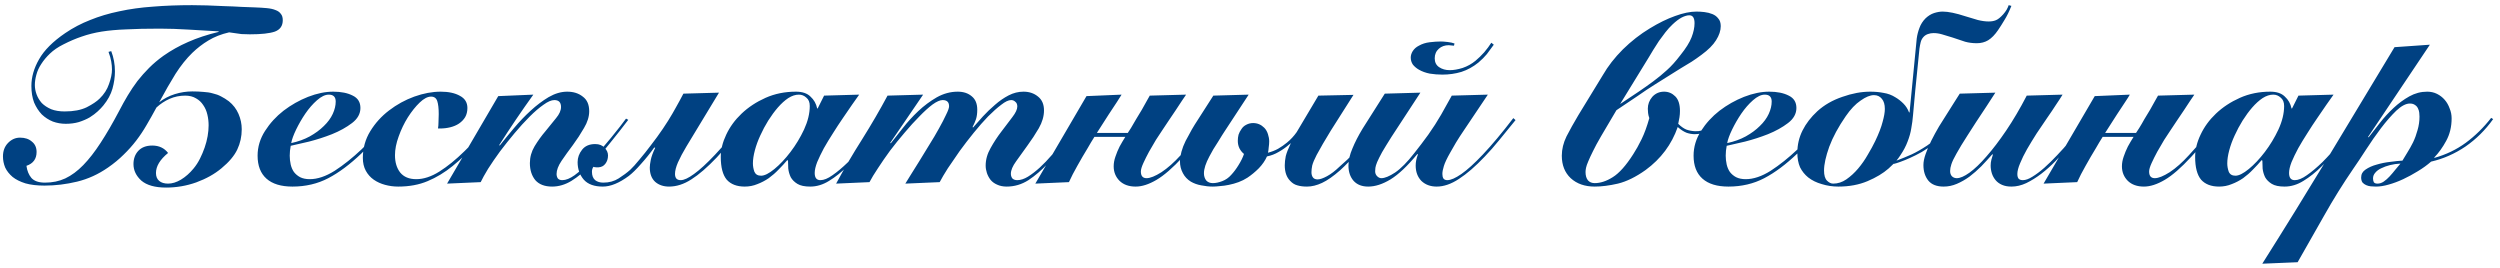 <?xml version="1.0" encoding="UTF-8"?> <svg xmlns="http://www.w3.org/2000/svg" width="354" height="38" viewBox="0 0 354 38" fill="none"><path d="M32.445 4.58C31.325 4.837 30.345 5.222 29.505 5.735C28.688 6.225 27.93 6.808 27.23 7.485C26.39 8.302 25.597 9.293 24.85 10.46C24.127 11.627 23.357 12.968 22.54 14.485C23.193 13.972 23.928 13.587 24.745 13.33C25.562 13.073 26.39 12.945 27.23 12.945C27.813 12.945 28.338 12.968 28.805 13.015C29.295 13.038 29.738 13.108 30.135 13.225C30.555 13.318 30.94 13.458 31.29 13.645C31.663 13.832 32.037 14.065 32.41 14.345C33.017 14.835 33.472 15.43 33.775 16.13C34.078 16.83 34.23 17.553 34.23 18.3C34.23 19.327 34.02 20.283 33.6 21.17C33.18 22.057 32.433 22.943 31.36 23.83C30.38 24.647 29.19 25.312 27.79 25.825C26.413 26.315 24.99 26.56 23.52 26.56C21.957 26.56 20.79 26.233 20.02 25.58C19.273 24.903 18.9 24.122 18.9 23.235C18.9 22.488 19.122 21.87 19.565 21.38C20.032 20.867 20.697 20.61 21.56 20.61C22.517 20.61 23.263 20.96 23.8 21.66C22.657 22.593 22.085 23.538 22.085 24.495C22.085 24.985 22.237 25.358 22.54 25.615C22.843 25.872 23.263 26 23.8 26C24.383 26 24.99 25.813 25.62 25.44C26.273 25.043 26.868 24.518 27.405 23.865C27.755 23.445 28.058 22.978 28.315 22.465C28.572 21.952 28.793 21.427 28.98 20.89C29.167 20.353 29.307 19.817 29.4 19.28C29.493 18.743 29.54 18.23 29.54 17.74C29.54 17.227 29.482 16.725 29.365 16.235C29.248 15.722 29.05 15.267 28.77 14.87C28.513 14.473 28.175 14.158 27.755 13.925C27.335 13.668 26.822 13.54 26.215 13.54C25.445 13.54 24.71 13.692 24.01 13.995C23.333 14.298 22.715 14.707 22.155 15.22C21.688 16.083 21.222 16.912 20.755 17.705C20.312 18.475 19.822 19.21 19.285 19.91C18.748 20.61 18.153 21.275 17.5 21.905C16.87 22.535 16.135 23.142 15.295 23.725C13.918 24.682 12.46 25.347 10.92 25.72C9.38 26.093 7.84 26.28 6.3 26.28C5.25 26.28 4.352 26.175 3.605 25.965C2.858 25.732 2.252 25.428 1.785 25.055C1.318 24.658 0.968 24.215 0.735 23.725C0.525 23.212 0.42 22.687 0.42 22.15C0.42 21.38 0.653 20.75 1.12 20.26C1.61 19.747 2.182 19.49 2.835 19.49C3.535 19.49 4.095 19.677 4.515 20.05C4.958 20.4 5.18 20.89 5.18 21.52C5.18 22.5 4.702 23.153 3.745 23.48C3.838 24.18 4.072 24.752 4.445 25.195C4.842 25.638 5.483 25.86 6.37 25.86C7.42 25.86 8.377 25.662 9.24 25.265C10.127 24.845 10.978 24.215 11.795 23.375C12.612 22.535 13.428 21.485 14.245 20.225C15.085 18.942 15.96 17.437 16.87 15.71C17.267 14.94 17.675 14.205 18.095 13.505C18.515 12.805 18.97 12.128 19.46 11.475C19.973 10.822 20.522 10.203 21.105 9.62C21.712 9.013 22.388 8.442 23.135 7.905C24.232 7.135 25.398 6.482 26.635 5.945C27.895 5.385 29.342 4.907 30.975 4.51L30.94 4.44C29.68 4.37 28.292 4.288 26.775 4.195C25.282 4.102 23.905 4.055 22.645 4.055C20.778 4.055 19.192 4.09 17.885 4.16C16.578 4.207 15.412 4.312 14.385 4.475C13.382 4.638 12.448 4.872 11.585 5.175C10.745 5.455 9.87 5.828 8.96 6.295C8.213 6.668 7.583 7.1 7.07 7.59C6.58 8.057 6.172 8.547 5.845 9.06C5.518 9.55 5.285 10.063 5.145 10.6C5.005 11.113 4.935 11.592 4.935 12.035C4.935 12.478 5.017 12.922 5.18 13.365C5.343 13.808 5.588 14.217 5.915 14.59C6.265 14.94 6.708 15.232 7.245 15.465C7.782 15.675 8.423 15.78 9.17 15.78C10.43 15.78 11.468 15.582 12.285 15.185C13.102 14.765 13.708 14.357 14.105 13.96C14.735 13.353 15.178 12.665 15.435 11.895C15.715 11.125 15.855 10.437 15.855 9.83C15.855 9.48 15.82 9.107 15.75 8.71C15.68 8.29 15.552 7.835 15.365 7.345L15.75 7.24C16.1 8.15 16.275 9.107 16.275 10.11C16.275 10.903 16.158 11.72 15.925 12.56C15.692 13.377 15.26 14.17 14.63 14.94C14.42 15.197 14.152 15.477 13.825 15.78C13.522 16.06 13.148 16.34 12.705 16.62C12.262 16.877 11.748 17.098 11.165 17.285C10.605 17.448 9.987 17.53 9.31 17.53C8.68 17.53 8.073 17.425 7.49 17.215C6.907 16.982 6.382 16.643 5.915 16.2C5.472 15.733 5.11 15.173 4.83 14.52C4.573 13.843 4.445 13.062 4.445 12.175C4.445 10.915 4.807 9.655 5.53 8.395C6.253 7.112 7.49 5.875 9.24 4.685C10.337 3.938 11.515 3.32 12.775 2.83C14.035 2.317 15.4 1.908 16.87 1.605C18.363 1.278 19.962 1.057 21.665 0.94C23.368 0.8 25.212 0.73 27.195 0.73C27.778 0.73 28.478 0.742 29.295 0.765C30.135 0.788 30.975 0.823 31.815 0.87C32.655 0.893 33.448 0.928 34.195 0.975C34.965 0.998 35.583 1.022 36.05 1.045C36.703 1.068 37.275 1.103 37.765 1.15C38.278 1.197 38.698 1.29 39.025 1.43C39.352 1.547 39.597 1.722 39.76 1.955C39.947 2.165 40.04 2.468 40.04 2.865C40.04 3.658 39.667 4.195 38.92 4.475C38.173 4.732 36.995 4.86 35.385 4.86C35.035 4.86 34.638 4.848 34.195 4.825C33.775 4.778 33.192 4.697 32.445 4.58ZM55.236 17.005C54.7 17.775 54.093 18.557 53.416 19.35C52.763 20.12 52.016 20.913 51.176 21.73C49.566 23.27 48.003 24.437 46.486 25.23C44.97 26.023 43.278 26.42 41.411 26.42C39.801 26.42 38.576 26.047 37.736 25.3C36.896 24.553 36.476 23.468 36.476 22.045C36.476 20.808 36.826 19.642 37.526 18.545C38.226 17.448 39.101 16.492 40.151 15.675C41.225 14.858 42.38 14.205 43.616 13.715C44.876 13.225 46.066 12.98 47.186 12.98C48.306 12.98 49.228 13.167 49.951 13.54C50.675 13.89 51.036 14.473 51.036 15.29C51.036 16.107 50.64 16.818 49.846 17.425C49.053 18.032 48.108 18.557 47.011 19C45.938 19.42 44.853 19.77 43.756 20.05C42.66 20.307 41.796 20.505 41.166 20.645C41.12 20.878 41.085 21.112 41.061 21.345C41.038 21.578 41.026 21.812 41.026 22.045C41.026 22.465 41.073 22.885 41.166 23.305C41.26 23.702 41.411 24.052 41.621 24.355C41.855 24.658 42.146 24.903 42.496 25.09C42.87 25.277 43.325 25.37 43.861 25.37C44.958 25.37 46.136 24.973 47.396 24.18C48.656 23.363 49.928 22.348 51.211 21.135C52.028 20.342 52.74 19.572 53.346 18.825C53.976 18.078 54.501 17.402 54.921 16.795L55.236 17.005ZM47.536 14.38C47.536 13.727 47.21 13.4 46.556 13.4C46.043 13.4 45.483 13.668 44.876 14.205C44.293 14.718 43.745 15.348 43.231 16.095C42.741 16.818 42.31 17.565 41.936 18.335C41.563 19.105 41.33 19.747 41.236 20.26C42.216 20.05 43.091 19.735 43.861 19.315C44.655 18.872 45.32 18.382 45.856 17.845C46.416 17.308 46.836 16.737 47.116 16.13C47.396 15.523 47.536 14.94 47.536 14.38ZM70.139 16.935C69.229 18.102 68.295 19.245 67.339 20.365C66.405 21.462 65.32 22.512 64.084 23.515C62.964 24.425 61.785 25.137 60.549 25.65C59.335 26.163 57.947 26.42 56.384 26.42C55.754 26.42 55.135 26.338 54.529 26.175C53.922 26.012 53.385 25.767 52.919 25.44C52.452 25.113 52.079 24.693 51.799 24.18C51.519 23.667 51.379 23.06 51.379 22.36C51.379 20.983 51.729 19.723 52.429 18.58C53.129 17.437 54.015 16.457 55.089 15.64C56.185 14.8 57.375 14.147 58.659 13.68C59.965 13.213 61.214 12.98 62.404 12.98C63.524 12.98 64.434 13.178 65.134 13.575C65.834 13.948 66.184 14.52 66.184 15.29C66.184 15.78 66.079 16.212 65.869 16.585C65.659 16.935 65.367 17.238 64.994 17.495C64.644 17.728 64.235 17.903 63.769 18.02C63.302 18.137 62.812 18.195 62.299 18.195H62.019C62.065 17.938 62.089 17.658 62.089 17.355C62.112 17.028 62.124 16.632 62.124 16.165C62.124 15.348 62.054 14.73 61.914 14.31C61.774 13.89 61.482 13.68 61.039 13.68C60.549 13.68 60.012 13.96 59.429 14.52C58.845 15.08 58.285 15.78 57.749 16.62C57.235 17.437 56.804 18.335 56.454 19.315C56.104 20.272 55.929 21.158 55.929 21.975C55.929 22.978 56.174 23.795 56.664 24.425C57.177 25.055 57.935 25.37 58.939 25.37C59.989 25.37 61.085 25.008 62.229 24.285C63.372 23.562 64.55 22.605 65.764 21.415C66.557 20.645 67.315 19.817 68.039 18.93C68.785 18.02 69.392 17.273 69.859 16.69L70.139 16.935ZM63.306 26L70.551 13.61L75.521 13.4C73.841 15.733 72.231 18.113 70.691 20.54L70.761 20.61C71.368 19.84 72.044 19.012 72.791 18.125C73.538 17.238 74.319 16.422 75.136 15.675C75.976 14.905 76.828 14.263 77.691 13.75C78.578 13.237 79.453 12.98 80.316 12.98C81.203 12.98 81.938 13.213 82.521 13.68C83.128 14.123 83.431 14.812 83.431 15.745C83.431 16.515 83.186 17.308 82.696 18.125C82.229 18.942 81.704 19.747 81.121 20.54C80.538 21.31 80.001 22.057 79.511 22.78C79.044 23.48 78.811 24.098 78.811 24.635C78.811 24.868 78.869 25.078 78.986 25.265C79.126 25.428 79.336 25.51 79.616 25.51C80.129 25.51 80.713 25.277 81.366 24.81C82.019 24.32 82.696 23.725 83.396 23.025C83.933 22.488 84.469 21.917 85.006 21.31C85.543 20.68 86.044 20.085 86.511 19.525C86.978 18.942 87.398 18.417 87.771 17.95C88.144 17.46 88.436 17.075 88.646 16.795L88.961 16.97C88.168 18.02 87.316 19.105 86.406 20.225C85.519 21.345 84.621 22.372 83.711 23.305C82.754 24.285 81.821 25.055 80.911 25.615C80.024 26.152 79.114 26.42 78.181 26.42C77.131 26.42 76.338 26.117 75.801 25.51C75.288 24.88 75.031 24.075 75.031 23.095C75.031 22.255 75.253 21.462 75.696 20.715C76.163 19.945 76.676 19.233 77.236 18.58C77.796 17.903 78.298 17.285 78.741 16.725C79.208 16.165 79.441 15.64 79.441 15.15C79.441 14.497 79.126 14.17 78.496 14.17C78.076 14.17 77.563 14.392 76.956 14.835C76.349 15.255 75.696 15.815 74.996 16.515C74.296 17.215 73.584 17.997 72.861 18.86C72.138 19.723 71.449 20.587 70.796 21.45C70.166 22.313 69.606 23.13 69.116 23.9C68.649 24.67 68.299 25.3 68.066 25.79L63.306 26ZM81.79 22.955C81.79 22.325 82 21.742 82.42 21.205C82.84 20.668 83.458 20.4 84.275 20.4C84.858 20.4 85.302 20.575 85.605 20.925C85.931 21.252 86.095 21.613 86.095 22.01C86.095 22.477 85.966 22.873 85.71 23.2C85.477 23.503 85.162 23.667 84.765 23.69C84.648 23.69 84.531 23.69 84.415 23.69C84.275 23.69 84.147 23.667 84.03 23.62C83.89 23.807 83.82 24.04 83.82 24.32C83.82 24.857 83.972 25.253 84.275 25.51C84.578 25.743 84.963 25.86 85.43 25.86C86.246 25.86 86.97 25.662 87.6 25.265C88.253 24.845 88.802 24.437 89.245 24.04C89.595 23.713 90.026 23.235 90.54 22.605C91.076 21.975 91.625 21.287 92.185 20.54C92.768 19.793 93.328 19.023 93.865 18.23C94.401 17.437 94.856 16.713 95.23 16.06C95.347 15.827 95.498 15.558 95.685 15.255C95.871 14.928 96.046 14.613 96.21 14.31C96.397 13.96 96.583 13.61 96.77 13.26L101.81 13.12L97.19 20.75C96.7 21.567 96.303 22.313 96 22.99C95.72 23.643 95.58 24.192 95.58 24.635C95.58 24.892 95.638 25.102 95.755 25.265C95.895 25.428 96.105 25.51 96.385 25.51C96.852 25.51 97.481 25.218 98.275 24.635C99.091 24.052 100.083 23.142 101.25 21.905C102.533 20.552 103.991 18.813 105.625 16.69L105.905 17.005C105.088 18.078 104.306 19.058 103.56 19.945C102.836 20.808 102.148 21.59 101.495 22.29C100.165 23.69 98.963 24.728 97.89 25.405C96.84 26.082 95.79 26.42 94.74 26.42C93.947 26.42 93.293 26.198 92.78 25.755C92.266 25.288 92.01 24.612 92.01 23.725C92.01 23.468 92.056 23.107 92.15 22.64C92.243 22.173 92.453 21.602 92.78 20.925L92.64 20.89C92.056 21.707 91.427 22.488 90.75 23.235C90.097 23.982 89.525 24.542 89.035 24.915C87.681 25.918 86.457 26.42 85.36 26.42C84.147 26.42 83.248 26.093 82.665 25.44C82.082 24.763 81.79 23.935 81.79 22.955ZM121.662 13.4C121.406 13.773 121.067 14.252 120.647 14.835C120.251 15.418 119.819 16.048 119.352 16.725C118.886 17.402 118.419 18.113 117.952 18.86C117.486 19.583 117.054 20.295 116.657 20.995C116.284 21.695 115.969 22.348 115.712 22.955C115.479 23.562 115.362 24.075 115.362 24.495C115.362 25.172 115.631 25.51 116.167 25.51C116.657 25.51 117.229 25.277 117.882 24.81C118.559 24.343 119.294 23.725 120.087 22.955C120.881 22.162 121.709 21.24 122.572 20.19C123.436 19.14 124.311 18.032 125.197 16.865L125.407 17.005C124.474 18.195 123.564 19.362 122.677 20.505C121.791 21.625 120.904 22.628 120.017 23.515C119.154 24.378 118.279 25.078 117.392 25.615C116.529 26.152 115.642 26.42 114.732 26.42C113.939 26.42 113.332 26.292 112.912 26.035C112.492 25.778 112.177 25.463 111.967 25.09C111.781 24.693 111.664 24.285 111.617 23.865C111.594 23.445 111.582 23.072 111.582 22.745L111.477 22.675C111.104 23.118 110.696 23.562 110.252 24.005C109.832 24.448 109.366 24.857 108.852 25.23C108.339 25.58 107.802 25.86 107.242 26.07C106.682 26.303 106.087 26.42 105.457 26.42C104.337 26.42 103.486 26.093 102.902 25.44C102.342 24.763 102.062 23.69 102.062 22.22C102.062 21.193 102.319 20.143 102.832 19.07C103.346 17.973 104.069 16.982 105.002 16.095C105.959 15.185 107.091 14.438 108.397 13.855C109.704 13.272 111.139 12.98 112.702 12.98C113.612 12.98 114.301 13.213 114.767 13.68C115.257 14.123 115.572 14.683 115.712 15.36H115.782L116.692 13.54L121.662 13.4ZM107.767 24.88C108.257 24.88 108.887 24.565 109.657 23.935C110.427 23.305 111.186 22.5 111.932 21.52C112.679 20.54 113.321 19.478 113.857 18.335C114.394 17.168 114.662 16.06 114.662 15.01C114.662 14.473 114.499 14.077 114.172 13.82C113.869 13.54 113.519 13.4 113.122 13.4C112.632 13.4 112.131 13.563 111.617 13.89C111.127 14.217 110.637 14.66 110.147 15.22C109.681 15.757 109.226 16.375 108.782 17.075C108.362 17.752 107.989 18.452 107.662 19.175C107.336 19.875 107.079 20.575 106.892 21.275C106.706 21.975 106.612 22.593 106.612 23.13C106.612 23.527 106.682 23.923 106.822 24.32C106.986 24.693 107.301 24.88 107.767 24.88ZM128.195 26C128.335 25.767 128.58 25.37 128.93 24.81C129.304 24.227 129.712 23.573 130.155 22.85C130.622 22.103 131.1 21.322 131.59 20.505C132.104 19.688 132.559 18.918 132.955 18.195C133.375 17.448 133.714 16.795 133.97 16.235C134.25 15.675 134.39 15.278 134.39 15.045C134.39 14.462 134.087 14.17 133.48 14.17C133.107 14.17 132.629 14.38 132.045 14.8C131.485 15.22 130.867 15.78 130.19 16.48C129.514 17.157 128.814 17.927 128.09 18.79C127.367 19.63 126.679 20.482 126.025 21.345C125.395 22.208 124.824 23.037 124.31 23.83C123.797 24.6 123.4 25.253 123.12 25.79L118.395 26C119.515 23.923 120.74 21.835 122.07 19.735C123.4 17.612 124.602 15.547 125.675 13.54L130.715 13.4L126.06 20.225L126.13 20.295C126.62 19.688 127.192 18.965 127.845 18.125C128.499 17.285 129.222 16.492 130.015 15.745C130.832 14.975 131.707 14.322 132.64 13.785C133.597 13.248 134.589 12.98 135.615 12.98C136.432 12.98 137.097 13.202 137.61 13.645C138.124 14.065 138.38 14.695 138.38 15.535C138.38 16.048 138.322 16.492 138.205 16.865C138.089 17.215 137.925 17.588 137.715 17.985L137.785 18.055C138.205 17.588 138.672 17.063 139.185 16.48C139.722 15.897 140.294 15.348 140.9 14.835C141.507 14.298 142.149 13.855 142.825 13.505C143.502 13.155 144.202 12.98 144.925 12.98C145.742 12.98 146.43 13.213 146.99 13.68C147.55 14.123 147.83 14.777 147.83 15.64C147.83 16.457 147.585 17.297 147.095 18.16C146.605 19 146.069 19.817 145.485 20.61C144.902 21.403 144.365 22.15 143.875 22.85C143.385 23.527 143.14 24.11 143.14 24.6C143.14 24.857 143.21 25.078 143.35 25.265C143.514 25.428 143.747 25.51 144.05 25.51C144.517 25.51 145.019 25.347 145.555 25.02C146.115 24.67 146.675 24.238 147.235 23.725C147.819 23.188 148.39 22.593 148.95 21.94C149.534 21.263 150.082 20.61 150.595 19.98C151.109 19.327 151.575 18.732 151.995 18.195C152.415 17.635 152.754 17.192 153.01 16.865L153.255 17.075C152.649 17.868 151.925 18.825 151.085 19.945C150.245 21.065 149.347 22.127 148.39 23.13C147.504 24.087 146.582 24.88 145.625 25.51C144.669 26.117 143.642 26.42 142.545 26.42C142.032 26.42 141.577 26.327 141.18 26.14C140.807 25.977 140.504 25.755 140.27 25.475C140.037 25.172 139.862 24.845 139.745 24.495C139.629 24.145 139.57 23.795 139.57 23.445C139.57 22.605 139.804 21.777 140.27 20.96C140.737 20.12 141.25 19.338 141.81 18.615C142.37 17.868 142.884 17.192 143.35 16.585C143.817 15.978 144.05 15.477 144.05 15.08C144.05 14.777 143.957 14.555 143.77 14.415C143.607 14.252 143.409 14.17 143.175 14.17C142.802 14.17 142.335 14.392 141.775 14.835C141.215 15.255 140.597 15.803 139.92 16.48C139.267 17.157 138.59 17.927 137.89 18.79C137.19 19.653 136.525 20.517 135.895 21.38C135.289 22.243 134.729 23.06 134.215 23.83C133.725 24.6 133.34 25.253 133.06 25.79L128.195 26ZM171.907 17.005C171.37 17.658 170.904 18.23 170.507 18.72C170.134 19.187 169.784 19.618 169.457 20.015C169.13 20.412 168.804 20.785 168.477 21.135C168.174 21.485 167.847 21.847 167.497 22.22C166.074 23.76 164.825 24.845 163.752 25.475C162.679 26.105 161.699 26.42 160.812 26.42C159.855 26.42 159.097 26.152 158.537 25.615C157.977 25.055 157.697 24.367 157.697 23.55C157.697 23.107 157.779 22.652 157.942 22.185C158.105 21.695 158.304 21.217 158.537 20.75C158.794 20.283 159.062 19.828 159.342 19.385H154.967C154.64 19.898 154.325 20.423 154.022 20.96C153.509 21.8 153.019 22.64 152.552 23.48C152.085 24.297 151.689 25.067 151.362 25.79L146.602 26L153.847 13.61L158.817 13.4C158.7 13.61 158.479 13.96 158.152 14.45C157.825 14.94 157.44 15.523 156.997 16.2C156.554 16.877 156.075 17.623 155.562 18.44L155.317 18.825H159.692C159.855 18.592 160.007 18.358 160.147 18.125C160.38 17.752 160.625 17.332 160.882 16.865C161.162 16.398 161.43 15.955 161.687 15.535C161.944 15.092 162.165 14.695 162.352 14.345C162.562 13.995 162.714 13.727 162.807 13.54L167.952 13.4C167.835 13.587 167.637 13.878 167.357 14.275C167.1 14.672 166.809 15.115 166.482 15.605C166.155 16.095 165.817 16.597 165.467 17.11C165.14 17.6 164.837 18.055 164.557 18.475C164.324 18.825 164.032 19.268 163.682 19.805C163.355 20.342 163.029 20.902 162.702 21.485C162.399 22.045 162.13 22.582 161.897 23.095C161.664 23.608 161.547 24.005 161.547 24.285C161.547 24.915 161.815 25.23 162.352 25.23C162.865 25.23 163.565 24.95 164.452 24.39C165.339 23.807 166.249 23.002 167.182 21.975C167.509 21.625 167.824 21.275 168.127 20.925C168.454 20.575 168.792 20.202 169.142 19.805C169.492 19.385 169.865 18.93 170.262 18.44C170.659 17.95 171.102 17.378 171.592 16.725L171.907 17.005ZM191.653 13.435C190.346 15.488 189.273 17.18 188.433 18.51C187.616 19.84 186.951 20.983 186.438 21.94C186.111 22.57 185.901 23.072 185.808 23.445C185.738 23.795 185.703 24.11 185.703 24.39C185.703 24.693 185.773 24.938 185.913 25.125C186.053 25.312 186.275 25.405 186.578 25.405C186.905 25.405 187.348 25.253 187.908 24.95C188.468 24.647 189.063 24.192 189.693 23.585C190.043 23.282 190.405 22.955 190.778 22.605C191.175 22.232 191.571 21.812 191.968 21.345C192.505 20.715 193.065 20.027 193.648 19.28C194.231 18.533 194.838 17.693 195.468 16.76L195.783 16.865C195.153 17.775 194.546 18.615 193.963 19.385C193.38 20.132 192.808 20.843 192.248 21.52C191.361 22.547 190.533 23.41 189.763 24.11C188.806 24.95 187.955 25.545 187.208 25.895C186.461 26.245 185.75 26.42 185.073 26.42C184.536 26.42 184.081 26.362 183.708 26.245C183.335 26.152 182.996 25.942 182.693 25.615C182.18 25.102 181.923 24.367 181.923 23.41C181.923 23.013 181.97 22.582 182.063 22.115C182.18 21.648 182.401 21.077 182.728 20.4C182.751 20.353 182.775 20.307 182.798 20.26C182.681 20.353 182.565 20.447 182.448 20.54C182.051 20.89 181.585 21.217 181.048 21.52C180.535 21.823 179.986 22.033 179.403 22.15C179.146 22.733 178.761 23.293 178.248 23.83C177.735 24.343 177.198 24.787 176.638 25.16C176.241 25.417 175.821 25.627 175.378 25.79C174.935 25.953 174.48 26.082 174.013 26.175C173.57 26.268 173.15 26.327 172.753 26.35C172.356 26.397 172.018 26.42 171.738 26.42C171.201 26.42 170.653 26.362 170.093 26.245C169.556 26.152 169.066 25.977 168.623 25.72C168.133 25.417 167.76 25.02 167.503 24.53C167.223 24.017 167.083 23.457 167.083 22.85C167.083 22.453 167.153 21.998 167.293 21.485C167.433 20.972 167.631 20.458 167.888 19.945C168.005 19.712 168.145 19.455 168.308 19.175C168.471 18.872 168.623 18.592 168.763 18.335C168.926 18.078 169.066 17.845 169.183 17.635C169.323 17.425 169.428 17.262 169.498 17.145L171.808 13.54L176.813 13.4L173.348 18.685C173.301 18.755 173.196 18.918 173.033 19.175C172.87 19.432 172.683 19.735 172.473 20.085C172.263 20.412 172.041 20.762 171.808 21.135C171.598 21.508 171.411 21.847 171.248 22.15C170.735 23.107 170.478 23.9 170.478 24.53C170.478 24.927 170.583 25.265 170.793 25.545C171.026 25.802 171.341 25.93 171.738 25.93C172.135 25.93 172.578 25.837 173.068 25.65C173.558 25.463 173.978 25.172 174.328 24.775C174.701 24.378 175.051 23.912 175.378 23.375C175.728 22.815 175.985 22.29 176.148 21.8C175.891 21.59 175.681 21.333 175.518 21.03C175.355 20.703 175.273 20.342 175.273 19.945C175.273 19.642 175.308 19.35 175.378 19.07C175.471 18.79 175.611 18.522 175.798 18.265C175.961 18.008 176.183 17.81 176.463 17.67C176.766 17.507 177.093 17.425 177.443 17.425C178.05 17.425 178.575 17.647 179.018 18.09C179.251 18.323 179.426 18.627 179.543 19C179.66 19.35 179.718 19.688 179.718 20.015C179.718 20.272 179.695 20.563 179.648 20.89C179.625 21.217 179.59 21.462 179.543 21.625C180.08 21.485 180.558 21.298 180.978 21.065C181.421 20.808 181.841 20.517 182.238 20.19C182.751 19.77 183.206 19.28 183.603 18.72L186.683 13.54L191.653 13.435ZM197.031 19.385C196.471 20.272 196.027 20.995 195.701 21.555C195.397 22.115 195.164 22.582 195.001 22.955C194.861 23.305 194.779 23.573 194.756 23.76C194.732 23.947 194.721 24.11 194.721 24.25C194.721 24.53 194.814 24.763 195.001 24.95C195.187 25.137 195.386 25.23 195.596 25.23C196.086 25.23 196.739 24.962 197.556 24.425C198.372 23.865 199.271 22.955 200.251 21.695C200.904 20.878 201.569 20.003 202.246 19.07C202.922 18.113 203.529 17.168 204.066 16.235L205.571 13.54L210.681 13.4L207.321 18.405C206.877 19.058 206.492 19.653 206.166 20.19C205.862 20.703 205.594 21.17 205.361 21.59C204.894 22.407 204.591 23.048 204.451 23.515C204.311 23.958 204.241 24.332 204.241 24.635C204.241 24.892 204.287 25.102 204.381 25.265C204.497 25.428 204.684 25.51 204.941 25.51C205.431 25.51 206.096 25.218 206.936 24.635C207.776 24.052 208.791 23.13 209.981 21.87C211.241 20.54 212.676 18.825 214.286 16.725L214.601 17.005C213.784 18.008 213.014 18.953 212.291 19.84C211.591 20.703 210.902 21.485 210.226 22.185C208.919 23.562 207.706 24.612 206.586 25.335C205.489 26.058 204.439 26.42 203.436 26.42C202.549 26.42 201.826 26.152 201.266 25.615C200.729 25.055 200.461 24.332 200.461 23.445C200.461 23.188 200.484 22.943 200.531 22.71C200.577 22.453 200.659 22.173 200.776 21.87L200.706 21.8C199.306 23.503 198.034 24.705 196.891 25.405C195.771 26.082 194.721 26.42 193.741 26.42C192.854 26.42 192.166 26.152 191.676 25.615C191.186 25.055 190.941 24.332 190.941 23.445C190.941 22.698 191.127 21.893 191.501 21.03C191.851 20.167 192.329 19.233 192.936 18.23L196.086 13.26L201.126 13.12L197.031 19.385ZM211.521 6.33C211.194 6.797 210.867 7.24 210.541 7.66C210.214 8.057 209.817 8.453 209.351 8.85C208.604 9.457 207.799 9.9 206.936 10.18C206.072 10.437 205.174 10.565 204.241 10.565C203.634 10.565 203.039 10.518 202.456 10.425C201.872 10.308 201.359 10.122 200.916 9.865C200.589 9.678 200.309 9.445 200.076 9.165C199.866 8.862 199.761 8.523 199.761 8.15C199.761 7.847 199.854 7.543 200.041 7.24C200.251 6.913 200.542 6.657 200.916 6.47C201.359 6.213 201.872 6.05 202.456 5.98C203.039 5.91 203.564 5.875 204.031 5.875C204.264 5.875 204.579 5.898 204.976 5.945C205.372 5.992 205.699 6.062 205.956 6.155L205.886 6.47C205.769 6.447 205.641 6.435 205.501 6.435C205.384 6.412 205.267 6.4 205.151 6.4C204.591 6.4 204.124 6.563 203.751 6.89C203.354 7.24 203.156 7.695 203.156 8.255C203.156 8.815 203.366 9.235 203.786 9.515C204.206 9.795 204.707 9.935 205.291 9.935C205.827 9.935 206.434 9.83 207.111 9.62C207.787 9.387 208.394 9.048 208.931 8.605C209.351 8.255 209.759 7.858 210.156 7.415C210.552 6.948 210.891 6.493 211.171 6.05L211.521 6.33ZM226.962 10.635C227.686 9.375 228.631 8.162 229.797 6.995C230.987 5.828 232.259 4.837 233.612 4.02C234.872 3.25 236.062 2.667 237.182 2.27C238.326 1.85 239.341 1.64 240.227 1.64C240.577 1.64 240.951 1.663 241.347 1.71C241.744 1.757 242.117 1.85 242.467 1.99C242.817 2.13 243.097 2.34 243.307 2.62C243.541 2.877 243.657 3.238 243.657 3.705C243.657 4.335 243.436 5 242.992 5.7C242.572 6.377 241.884 7.065 240.927 7.765C240.461 8.115 239.994 8.442 239.527 8.745C239.061 9.025 238.559 9.328 238.022 9.655C237.509 9.982 236.949 10.332 236.342 10.705C235.736 11.078 235.047 11.51 234.277 12C233.531 12.467 232.726 13.003 231.862 13.61C230.999 14.193 230.007 14.858 228.887 15.605L226.717 19.28C226.227 20.12 225.842 20.832 225.562 21.415C225.282 21.975 225.061 22.453 224.897 22.85C224.734 23.223 224.629 23.527 224.582 23.76C224.536 23.993 224.512 24.192 224.512 24.355C224.512 24.868 224.629 25.265 224.862 25.545C225.096 25.802 225.411 25.93 225.807 25.93C226.624 25.93 227.476 25.65 228.362 25.09C229.272 24.53 230.241 23.445 231.267 21.835C231.664 21.228 232.061 20.517 232.457 19.7C232.854 18.883 233.216 17.892 233.542 16.725C233.449 16.468 233.391 16.223 233.367 15.99C233.344 15.733 233.332 15.535 233.332 15.395C233.332 14.765 233.542 14.205 233.962 13.715C234.406 13.225 234.966 12.98 235.642 12.98C236.249 12.98 236.774 13.202 237.217 13.645C237.661 14.088 237.882 14.777 237.882 15.71C237.882 16.013 237.859 16.317 237.812 16.62C237.766 16.923 237.707 17.227 237.637 17.53C238.011 17.903 238.384 18.172 238.757 18.335C239.131 18.475 239.551 18.557 240.017 18.58C240.694 18.603 241.266 18.452 241.732 18.125C242.222 17.798 242.736 17.332 243.272 16.725L243.482 17.005C242.922 17.752 242.351 18.277 241.767 18.58C241.184 18.86 240.589 19 239.982 19C239.586 19 239.189 18.93 238.792 18.79C238.396 18.627 237.987 18.358 237.567 17.985C236.704 20.458 235.187 22.488 233.017 24.075C231.641 25.055 230.334 25.697 229.097 26C227.884 26.28 226.787 26.42 225.807 26.42C224.407 26.42 223.276 26.023 222.412 25.23C221.572 24.437 221.152 23.375 221.152 22.045C221.152 21.135 221.374 20.225 221.817 19.315C222.284 18.405 222.844 17.402 223.497 16.305L226.962 10.635ZM229.412 14.73C230.439 14.053 231.314 13.47 232.037 12.98C232.761 12.49 233.437 12.012 234.067 11.545C234.791 11.008 235.444 10.472 236.027 9.935C236.634 9.398 237.276 8.687 237.952 7.8C238.722 6.843 239.247 6.003 239.527 5.28C239.807 4.557 239.947 3.892 239.947 3.285C239.947 2.538 239.702 2.165 239.212 2.165C238.909 2.165 238.547 2.27 238.127 2.48C237.731 2.69 237.299 3.017 236.832 3.46C236.482 3.787 236.144 4.16 235.817 4.58C235.514 4.977 235.211 5.385 234.907 5.805C234.627 6.225 234.359 6.645 234.102 7.065C233.869 7.462 233.659 7.812 233.472 8.115L229.412 14.73ZM258.571 17.005C258.035 17.775 257.428 18.557 256.751 19.35C256.098 20.12 255.351 20.913 254.511 21.73C252.901 23.27 251.338 24.437 249.821 25.23C248.305 26.023 246.613 26.42 244.746 26.42C243.136 26.42 241.911 26.047 241.071 25.3C240.231 24.553 239.811 23.468 239.811 22.045C239.811 20.808 240.161 19.642 240.861 18.545C241.561 17.448 242.436 16.492 243.486 15.675C244.56 14.858 245.715 14.205 246.951 13.715C248.211 13.225 249.401 12.98 250.521 12.98C251.641 12.98 252.563 13.167 253.286 13.54C254.01 13.89 254.371 14.473 254.371 15.29C254.371 16.107 253.975 16.818 253.181 17.425C252.388 18.032 251.443 18.557 250.346 19C249.273 19.42 248.188 19.77 247.091 20.05C245.995 20.307 245.131 20.505 244.501 20.645C244.455 20.878 244.42 21.112 244.396 21.345C244.373 21.578 244.361 21.812 244.361 22.045C244.361 22.465 244.408 22.885 244.501 23.305C244.595 23.702 244.746 24.052 244.956 24.355C245.19 24.658 245.481 24.903 245.831 25.09C246.205 25.277 246.66 25.37 247.196 25.37C248.293 25.37 249.471 24.973 250.731 24.18C251.991 23.363 253.263 22.348 254.546 21.135C255.363 20.342 256.075 19.572 256.681 18.825C257.311 18.078 257.836 17.402 258.256 16.795L258.571 17.005ZM250.871 14.38C250.871 13.727 250.545 13.4 249.891 13.4C249.378 13.4 248.818 13.668 248.211 14.205C247.628 14.718 247.08 15.348 246.566 16.095C246.076 16.818 245.645 17.565 245.271 18.335C244.898 19.105 244.665 19.747 244.571 20.26C245.551 20.05 246.426 19.735 247.196 19.315C247.99 18.872 248.655 18.382 249.191 17.845C249.751 17.308 250.171 16.737 250.451 16.13C250.731 15.523 250.871 14.94 250.871 14.38ZM271.794 6.89C271.56 9.177 271.362 11.16 271.199 12.84C271.035 14.497 270.93 15.652 270.884 16.305C270.837 16.912 270.755 17.53 270.639 18.16C270.545 18.767 270.37 19.397 270.114 20.05C269.88 20.68 269.542 21.322 269.099 21.975C268.935 22.232 268.749 22.488 268.539 22.745C269.285 22.465 269.997 22.173 270.674 21.87C271.374 21.543 272.109 21.123 272.879 20.61C273.555 20.143 274.255 19.583 274.979 18.93C275.702 18.277 276.367 17.542 276.974 16.725L277.184 16.97C276.577 17.74 275.9 18.487 275.154 19.21C274.407 19.933 273.672 20.528 272.949 20.995C272.412 21.368 271.852 21.695 271.269 21.975C270.709 22.255 270.195 22.488 269.729 22.675C269.262 22.862 268.877 23.002 268.574 23.095C268.27 23.188 268.119 23.223 268.119 23.2C267.885 23.433 267.652 23.655 267.419 23.865C266.649 24.542 265.657 25.137 264.444 25.65C263.23 26.163 261.854 26.42 260.314 26.42C259.497 26.42 258.715 26.303 257.969 26.07C257.222 25.86 256.58 25.545 256.044 25.125C255.554 24.728 255.169 24.25 254.889 23.69C254.632 23.107 254.504 22.418 254.504 21.625C254.504 20.505 254.749 19.455 255.239 18.475C255.729 17.495 256.429 16.585 257.339 15.745C258.319 14.858 259.497 14.182 260.874 13.715C262.25 13.225 263.569 12.98 264.829 12.98C265.505 12.98 266.135 13.038 266.719 13.155C267.325 13.248 267.885 13.458 268.399 13.785C268.795 14.018 269.169 14.31 269.519 14.66C269.869 15.01 270.137 15.43 270.324 15.92H270.394L271.409 5.455C271.479 4.942 271.607 4.44 271.794 3.95C271.98 3.437 272.272 2.982 272.669 2.585C273.042 2.235 273.439 1.99 273.859 1.85C274.302 1.71 274.71 1.64 275.084 1.64C275.877 1.64 276.95 1.862 278.304 2.305C278.91 2.492 279.494 2.667 280.054 2.83C280.614 2.97 281.127 3.04 281.594 3.04C281.99 3.04 282.329 2.982 282.609 2.865C282.912 2.748 283.262 2.468 283.659 2.025C283.845 1.815 284.009 1.593 284.149 1.36C284.289 1.103 284.382 0.893 284.429 0.73L284.814 0.835C284.487 1.652 284.16 2.317 283.834 2.83C283.53 3.343 283.227 3.822 282.924 4.265C282.48 4.918 282.014 5.397 281.524 5.7C281.057 5.98 280.52 6.12 279.914 6.12C279.33 6.12 278.782 6.05 278.269 5.91C277.755 5.747 277.16 5.548 276.484 5.315C275.9 5.128 275.399 4.977 274.979 4.86C274.582 4.743 274.185 4.685 273.789 4.685C273.509 4.685 273.24 4.732 272.984 4.825C272.727 4.918 272.517 5.058 272.354 5.245C272.167 5.455 272.039 5.7 271.969 5.98C271.899 6.26 271.84 6.563 271.794 6.89ZM266.894 15.43C266.894 14.8 266.754 14.322 266.474 13.995C266.194 13.645 265.82 13.47 265.354 13.47C264.817 13.47 264.187 13.727 263.464 14.24C262.74 14.73 262.04 15.465 261.364 16.445C260.314 17.962 259.532 19.408 259.019 20.785C258.529 22.162 258.284 23.282 258.284 24.145C258.284 24.822 258.424 25.3 258.704 25.58C258.984 25.86 259.275 26 259.579 26C260.232 26 260.85 25.802 261.434 25.405C262.04 24.985 262.6 24.472 263.114 23.865C263.627 23.258 264.082 22.605 264.479 21.905C264.899 21.205 265.249 20.563 265.529 19.98C266.042 18.907 266.392 17.997 266.579 17.25C266.789 16.503 266.894 15.897 266.894 15.43ZM282.542 13.12L281.317 15.01C280.197 16.69 279.298 18.067 278.622 19.14C277.945 20.19 277.42 21.053 277.047 21.73C276.673 22.383 276.428 22.897 276.312 23.27C276.195 23.62 276.137 23.935 276.137 24.215C276.137 24.518 276.218 24.763 276.382 24.95C276.568 25.137 276.802 25.23 277.082 25.23C277.548 25.23 278.143 24.973 278.867 24.46C279.613 23.923 280.418 23.153 281.282 22.15C282.168 21.147 283.102 19.922 284.082 18.475C285.062 17.028 286.03 15.383 286.987 13.54L292.062 13.4C291.852 13.75 291.548 14.217 291.152 14.8C290.778 15.383 290.347 16.025 289.857 16.725C289.39 17.402 288.9 18.125 288.387 18.895C287.897 19.665 287.442 20.412 287.022 21.135C286.625 21.835 286.298 22.5 286.042 23.13C285.785 23.737 285.657 24.238 285.657 24.635C285.657 24.962 285.727 25.195 285.867 25.335C286.007 25.452 286.193 25.51 286.427 25.51C286.823 25.51 287.278 25.347 287.792 25.02C288.328 24.693 288.888 24.273 289.472 23.76C290.078 23.223 290.685 22.628 291.292 21.975C291.922 21.322 292.505 20.668 293.042 20.015C293.602 19.362 294.115 18.743 294.582 18.16C295.048 17.577 295.422 17.098 295.702 16.725L296.017 17.005C295.62 17.472 295.165 18.032 294.652 18.685C294.138 19.315 293.578 19.98 292.972 20.68C292.388 21.38 291.758 22.08 291.082 22.78C290.428 23.457 289.752 24.063 289.052 24.6C288.352 25.137 287.64 25.58 286.917 25.93C286.217 26.257 285.517 26.42 284.817 26.42C284.303 26.42 283.86 26.338 283.487 26.175C283.113 26.012 282.81 25.79 282.577 25.51C282.343 25.23 282.168 24.915 282.052 24.565C281.935 24.192 281.877 23.818 281.877 23.445C281.877 23.165 281.912 22.885 281.982 22.605C282.052 22.325 282.122 22.092 282.192 21.905L282.122 21.835C281.608 22.418 281.083 22.99 280.547 23.55C280.01 24.087 279.45 24.577 278.867 25.02C278.283 25.44 277.688 25.778 277.082 26.035C276.475 26.292 275.857 26.42 275.227 26.42C274.247 26.42 273.523 26.14 273.057 25.58C272.59 24.997 272.357 24.262 272.357 23.375C272.357 22.908 272.462 22.383 272.672 21.8C272.882 21.193 273.15 20.563 273.477 19.91C273.803 19.257 274.165 18.592 274.562 17.915C274.982 17.238 275.378 16.608 275.752 16.025C276.125 15.418 276.463 14.882 276.767 14.415C277.093 13.925 277.338 13.54 277.502 13.26L282.542 13.12ZM314.675 17.005C314.139 17.658 313.672 18.23 313.275 18.72C312.902 19.187 312.552 19.618 312.225 20.015C311.899 20.412 311.572 20.785 311.245 21.135C310.942 21.485 310.615 21.847 310.265 22.22C308.842 23.76 307.594 24.845 306.52 25.475C305.447 26.105 304.467 26.42 303.58 26.42C302.624 26.42 301.865 26.152 301.305 25.615C300.745 25.055 300.465 24.367 300.465 23.55C300.465 23.107 300.547 22.652 300.71 22.185C300.874 21.695 301.072 21.217 301.305 20.75C301.562 20.283 301.83 19.828 302.11 19.385H297.735C297.409 19.898 297.094 20.423 296.79 20.96C296.277 21.8 295.787 22.64 295.32 23.48C294.854 24.297 294.457 25.067 294.13 25.79L289.37 26L296.615 13.61L301.585 13.4C301.469 13.61 301.247 13.96 300.92 14.45C300.594 14.94 300.209 15.523 299.765 16.2C299.322 16.877 298.844 17.623 298.33 18.44L298.085 18.825H302.46C302.624 18.592 302.775 18.358 302.915 18.125C303.149 17.752 303.394 17.332 303.65 16.865C303.93 16.398 304.199 15.955 304.455 15.535C304.712 15.092 304.934 14.695 305.12 14.345C305.33 13.995 305.482 13.727 305.575 13.54L310.72 13.4C310.604 13.587 310.405 13.878 310.125 14.275C309.869 14.672 309.577 15.115 309.25 15.605C308.924 16.095 308.585 16.597 308.235 17.11C307.909 17.6 307.605 18.055 307.325 18.475C307.092 18.825 306.8 19.268 306.45 19.805C306.124 20.342 305.797 20.902 305.47 21.485C305.167 22.045 304.899 22.582 304.665 23.095C304.432 23.608 304.315 24.005 304.315 24.285C304.315 24.915 304.584 25.23 305.12 25.23C305.634 25.23 306.334 24.95 307.22 24.39C308.107 23.807 309.017 23.002 309.95 21.975C310.277 21.625 310.592 21.275 310.895 20.925C311.222 20.575 311.56 20.202 311.91 19.805C312.26 19.385 312.634 18.93 313.03 18.44C313.427 17.95 313.87 17.378 314.36 16.725L314.675 17.005ZM330.432 13.4C330.175 13.773 329.837 14.252 329.417 14.835C329.02 15.418 328.588 16.048 328.122 16.725C327.655 17.402 327.188 18.113 326.722 18.86C326.255 19.583 325.823 20.295 325.427 20.995C325.053 21.695 324.738 22.348 324.482 22.955C324.248 23.562 324.132 24.075 324.132 24.495C324.132 25.172 324.4 25.51 324.937 25.51C325.427 25.51 325.998 25.277 326.652 24.81C327.328 24.343 328.063 23.725 328.857 22.955C329.65 22.162 330.478 21.24 331.342 20.19C332.205 19.14 333.08 18.032 333.967 16.865L334.177 17.005C333.243 18.195 332.333 19.362 331.447 20.505C330.56 21.625 329.673 22.628 328.787 23.515C327.923 24.378 327.048 25.078 326.162 25.615C325.298 26.152 324.412 26.42 323.502 26.42C322.708 26.42 322.102 26.292 321.682 26.035C321.262 25.778 320.947 25.463 320.737 25.09C320.55 24.693 320.433 24.285 320.387 23.865C320.363 23.445 320.352 23.072 320.352 22.745L320.247 22.675C319.873 23.118 319.465 23.562 319.022 24.005C318.602 24.448 318.135 24.857 317.622 25.23C317.108 25.58 316.572 25.86 316.012 26.07C315.452 26.303 314.857 26.42 314.227 26.42C313.107 26.42 312.255 26.093 311.672 25.44C311.112 24.763 310.832 23.69 310.832 22.22C310.832 21.193 311.088 20.143 311.602 19.07C312.115 17.973 312.838 16.982 313.772 16.095C314.728 15.185 315.86 14.438 317.167 13.855C318.473 13.272 319.908 12.98 321.472 12.98C322.382 12.98 323.07 13.213 323.537 13.68C324.027 14.123 324.342 14.683 324.482 15.36H324.552L325.462 13.54L330.432 13.4ZM316.537 24.88C317.027 24.88 317.657 24.565 318.427 23.935C319.197 23.305 319.955 22.5 320.702 21.52C321.448 20.54 322.09 19.478 322.627 18.335C323.163 17.168 323.432 16.06 323.432 15.01C323.432 14.473 323.268 14.077 322.942 13.82C322.638 13.54 322.288 13.4 321.892 13.4C321.402 13.4 320.9 13.563 320.387 13.89C319.897 14.217 319.407 14.66 318.917 15.22C318.45 15.757 317.995 16.375 317.552 17.075C317.132 17.752 316.758 18.452 316.432 19.175C316.105 19.875 315.848 20.575 315.662 21.275C315.475 21.975 315.382 22.593 315.382 23.13C315.382 23.527 315.452 23.923 315.592 24.32C315.755 24.693 316.07 24.88 316.537 24.88ZM344.07 6.33L335.32 19.385L335.39 19.455C335.88 18.825 336.417 18.137 337 17.39C337.583 16.643 338.225 15.943 338.925 15.29C339.625 14.637 340.372 14.088 341.165 13.645C341.958 13.202 342.798 12.98 343.685 12.98C344.198 12.98 344.665 13.085 345.085 13.295C345.505 13.505 345.867 13.785 346.17 14.135C346.473 14.485 346.707 14.893 346.87 15.36C347.057 15.803 347.15 16.27 347.15 16.76C347.15 17.95 346.893 19.012 346.38 19.945C345.89 20.855 345.33 21.637 344.7 22.29V22.36C346.357 21.893 347.838 21.182 349.145 20.225C350.475 19.245 351.677 18.067 352.75 16.69L353.03 16.865C351.933 18.405 350.627 19.7 349.11 20.75C347.593 21.777 345.972 22.488 344.245 22.885C343.685 23.375 343.055 23.83 342.355 24.25C341.678 24.67 340.99 25.043 340.29 25.37C339.59 25.697 338.902 25.953 338.225 26.14C337.572 26.327 336.977 26.42 336.44 26.42C336.207 26.42 335.962 26.408 335.705 26.385C335.472 26.362 335.25 26.303 335.04 26.21C334.83 26.117 334.655 25.988 334.515 25.825C334.398 25.638 334.34 25.405 334.34 25.125C334.34 24.658 334.55 24.285 334.97 24.005C335.413 23.702 335.938 23.468 336.545 23.305C337.175 23.118 337.817 22.99 338.47 22.92C339.147 22.827 339.718 22.768 340.185 22.745C340.395 22.418 340.628 22.033 340.885 21.59C341.165 21.147 341.433 20.668 341.69 20.155C341.947 19.618 342.157 19.047 342.32 18.44C342.507 17.81 342.6 17.168 342.6 16.515C342.6 16.352 342.588 16.165 342.565 15.955C342.542 15.745 342.483 15.547 342.39 15.36C342.297 15.15 342.157 14.987 341.97 14.87C341.783 14.73 341.538 14.66 341.235 14.66C340.675 14.66 340.033 14.998 339.31 15.675C338.61 16.352 337.887 17.18 337.14 18.16C336.417 19.117 335.717 20.12 335.04 21.17C334.363 22.22 333.757 23.13 333.22 23.9C331.75 26.047 330.385 28.24 329.125 30.48C327.865 32.72 326.605 34.937 325.345 37.13L320.34 37.34C323.537 32.277 326.675 27.202 329.755 22.115C332.812 17.028 335.915 11.883 339.065 6.68L344.07 6.33ZM336.02 25.265C336.02 25.452 336.055 25.627 336.125 25.79C336.218 25.93 336.393 26 336.65 26C336.953 26 337.245 25.907 337.525 25.72C337.828 25.51 338.108 25.265 338.365 24.985C338.645 24.682 338.913 24.367 339.17 24.04C339.427 23.713 339.672 23.422 339.905 23.165C339.392 23.188 338.902 23.258 338.435 23.375C337.968 23.492 337.548 23.643 337.175 23.83C336.825 23.993 336.545 24.203 336.335 24.46C336.125 24.693 336.02 24.962 336.02 25.265Z" fill="#004182"></path></svg> 